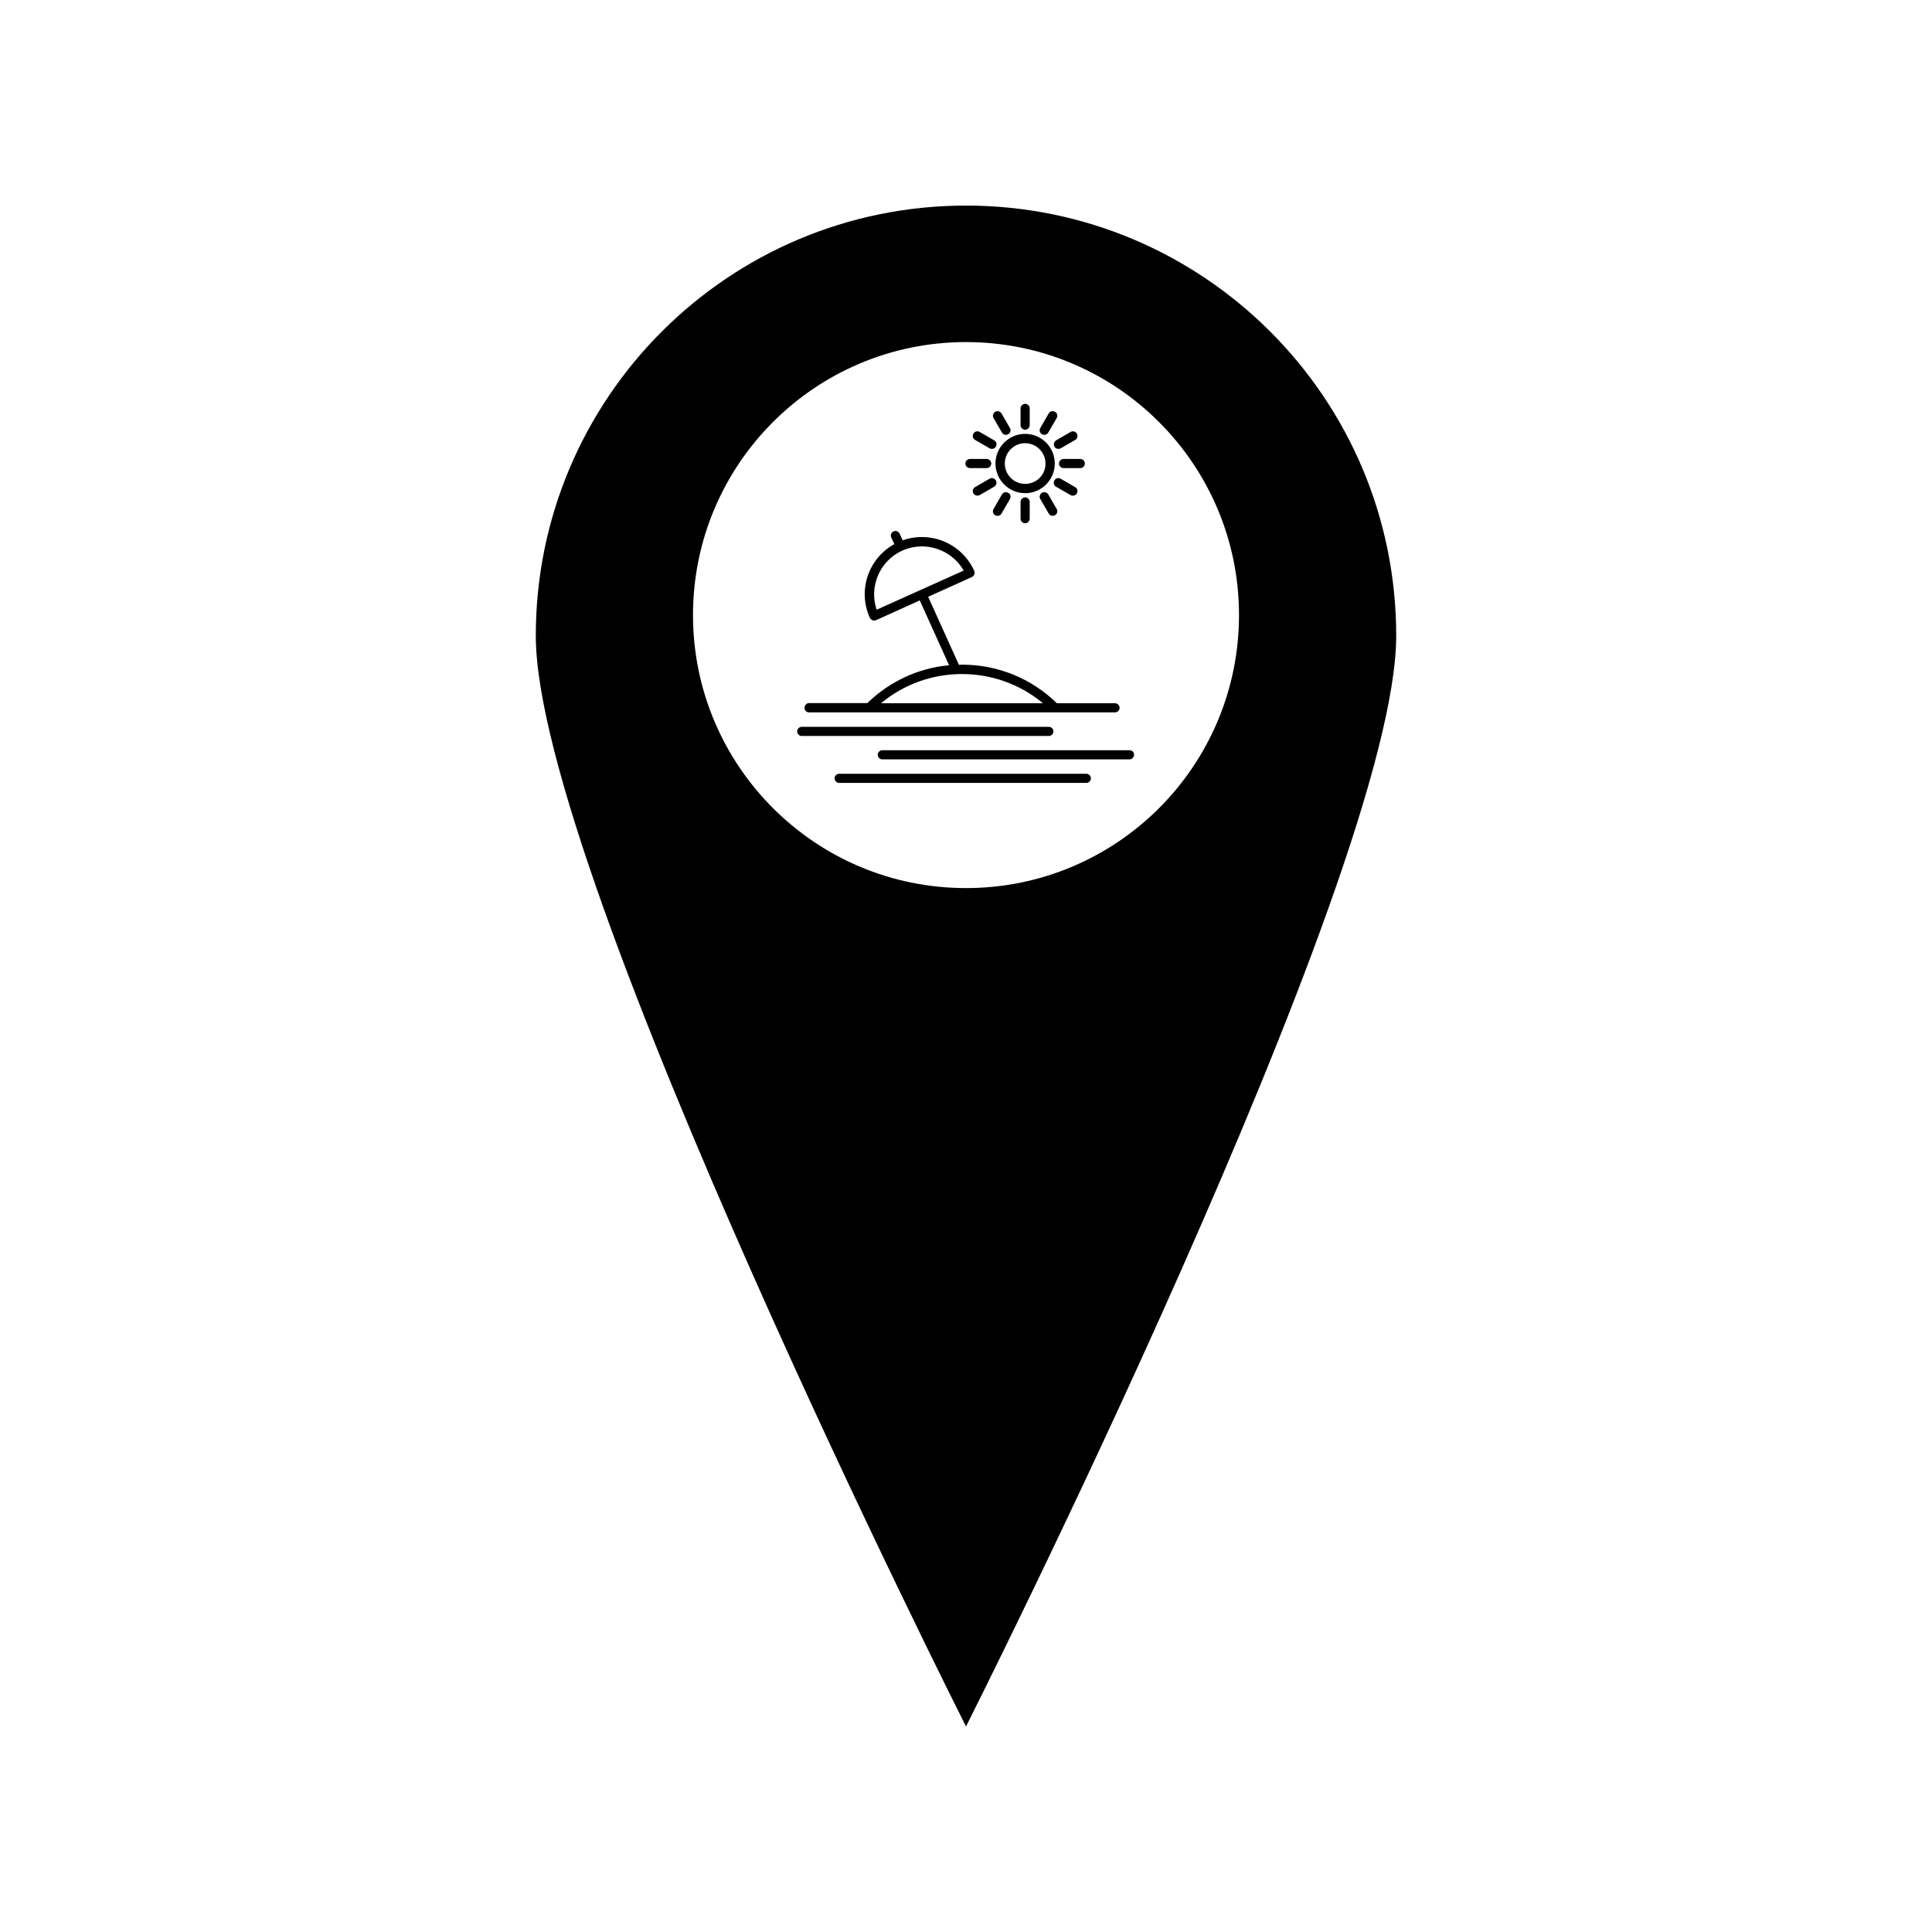 <?xml version="1.0" encoding="UTF-8"?>
<!-- Uploaded to: ICON Repo, www.iconrepo.com, Generator: ICON Repo Mixer Tools -->
<svg fill="#000000" width="800px" height="800px" version="1.1" viewBox="144 144 512 512" xmlns="http://www.w3.org/2000/svg">
 <g>
  <path d="m423.53 266.84c0-4.332-3.527-7.859-7.859-7.859s-7.859 3.527-7.859 7.859c0 4.332 3.527 7.859 7.859 7.859s7.859-3.523 7.859-7.859zm-7.859 5.391c-2.973 0-5.391-2.418-5.391-5.391s2.418-5.391 5.391-5.391c2.973 0 5.391 2.418 5.391 5.391 0.051 2.973-2.367 5.391-5.391 5.391z"/>
  <path d="m415.67 257.88c0.656 0 1.211-0.555 1.211-1.211v-4.434c0-0.656-0.555-1.211-1.211-1.211s-1.211 0.555-1.211 1.211v4.434c0 0.656 0.555 1.211 1.211 1.211z"/>
  <path d="m409.52 258.63c0.203 0.402 0.656 0.605 1.059 0.605 0.203 0 0.402-0.051 0.605-0.152 0.605-0.352 0.805-1.109 0.453-1.664l-2.215-3.828c-0.352-0.605-1.109-0.805-1.664-0.453-0.605 0.352-0.805 1.109-0.453 1.664z"/>
  <path d="m406.25 262.81c0.203 0.102 0.402 0.152 0.605 0.152 0.402 0 0.855-0.203 1.059-0.605 0.352-0.605 0.152-1.359-0.453-1.664l-3.828-2.215c-0.605-0.352-1.359-0.152-1.664 0.453-0.352 0.605-0.152 1.359 0.453 1.664z"/>
  <path d="m401.05 268.05h4.434c0.656 0 1.211-0.555 1.211-1.211s-0.555-1.211-1.211-1.211h-4.434c-0.656 0-1.211 0.555-1.211 1.211 0.004 0.656 0.559 1.211 1.211 1.211z"/>
  <path d="m407.91 271.32c-0.352-0.605-1.109-0.805-1.664-0.453l-3.828 2.215c-0.605 0.352-0.805 1.109-0.453 1.664 0.203 0.402 0.656 0.605 1.059 0.605 0.203 0 0.402-0.051 0.605-0.152l3.828-2.215c0.602-0.352 0.805-1.059 0.453-1.664z"/>
  <path d="m408.36 280.7c0.402 0 0.855-0.203 1.059-0.605l2.215-3.828c0.352-0.605 0.152-1.359-0.453-1.664-0.605-0.352-1.359-0.152-1.664 0.453l-2.215 3.828c-0.352 0.605-0.152 1.359 0.453 1.664 0.199 0.102 0.402 0.152 0.605 0.152z"/>
  <path d="m414.46 277.02v4.434c0 0.656 0.555 1.211 1.211 1.211s1.211-0.555 1.211-1.211v-4.434c0-0.656-0.555-1.211-1.211-1.211s-1.211 0.555-1.211 1.211z"/>
  <path d="m421.91 280.09c0.203 0.402 0.656 0.605 1.059 0.605 0.203 0 0.402-0.051 0.605-0.152 0.605-0.352 0.805-1.109 0.453-1.664l-2.215-3.828c-0.352-0.605-1.109-0.805-1.664-0.453-0.605 0.352-0.805 1.109-0.453 1.664z"/>
  <path d="m428.31 275.36c0.402 0 0.855-0.203 1.059-0.605 0.352-0.605 0.152-1.359-0.453-1.664l-3.828-2.215c-0.605-0.352-1.359-0.152-1.664 0.453-0.352 0.605-0.152 1.359 0.453 1.664l3.828 2.215c0.203 0.102 0.402 0.152 0.605 0.152z"/>
  <path d="m424.64 266.84c0 0.656 0.555 1.211 1.211 1.211h4.434c0.656 0 1.211-0.555 1.211-1.211s-0.555-1.211-1.211-1.211h-4.434c-0.66 0.004-1.211 0.559-1.211 1.211z"/>
  <path d="m423.43 262.36c0.203 0.402 0.656 0.605 1.059 0.605 0.203 0 0.402-0.051 0.605-0.152l3.828-2.215c0.605-0.352 0.805-1.109 0.453-1.664-0.352-0.605-1.109-0.805-1.664-0.453l-3.828 2.215c-0.555 0.352-0.754 1.059-0.453 1.664z"/>
  <path d="m420.75 259.23c0.402 0 0.855-0.203 1.059-0.605l2.215-3.828c0.352-0.605 0.152-1.359-0.453-1.664-0.605-0.352-1.359-0.152-1.664 0.453l-2.215 3.828c-0.352 0.605-0.152 1.359 0.453 1.664 0.203 0.102 0.406 0.152 0.605 0.152z"/>
  <path d="m358.43 332.79h81.062c0.656 0 1.211-0.555 1.211-1.211s-0.555-1.211-1.211-1.211h-15.418c-6.75-6.602-15.668-10.227-25.141-10.227-0.25 0-0.555 0.051-0.805 0.051l-8.16-18.035 11.586-5.238c0.301-0.152 0.555-0.402 0.656-0.707 0.102-0.301 0.102-0.656-0.051-0.957-3.273-7.254-11.539-10.68-18.941-8.062l-0.805-1.762c-0.301-0.605-1.008-0.906-1.613-0.605-0.605 0.301-0.906 1.008-0.605 1.613l0.805 1.762c-6.852 3.777-9.773 12.242-6.5 19.496 0.152 0.301 0.402 0.504 0.707 0.656 0.152 0.051 0.301 0.102 0.453 0.102 0.152 0 0.352-0.051 0.504-0.102l11.586-5.238 7.758 17.18c-8.16 0.754-15.719 4.281-21.664 10.027h-15.418c-0.656 0-1.211 0.555-1.211 1.211-0.043 0.754 0.512 1.258 1.215 1.258zm29.422-32.395-11.539 5.188c-2.066-6.144 0.805-12.949 6.801-15.668 1.715-0.754 3.477-1.109 5.188-1.109 4.484 0 8.766 2.367 11.082 6.398zm32.547 29.977h-42.926c12.395-10.328 30.531-10.328 42.926 0z"/>
  <path d="m423.17 337.83c0-0.656-0.555-1.211-1.211-1.211h-65.496c-0.656 0-1.211 0.555-1.211 1.211s0.555 1.211 1.211 1.211h65.496c0.66 0 1.211-0.555 1.211-1.211z"/>
  <path d="m443.32 342.82h-65.496c-0.656 0-1.211 0.555-1.211 1.211s0.555 1.211 1.211 1.211h65.496c0.656 0 1.211-0.555 1.211-1.211 0.051-0.656-0.504-1.211-1.211-1.211z"/>
  <path d="m431.89 349.06h-65.496c-0.656 0-1.211 0.555-1.211 1.211s0.555 1.211 1.211 1.211h65.496c0.656 0 1.211-0.555 1.211-1.211-0.004-0.656-0.559-1.211-1.211-1.211z"/>
  <path d="m400 198.48c-62.977 0-114.01 51.035-114.01 114.01 0 63.074 114.01 289.04 114.01 289.04s114.01-225.96 114.01-289.04c0-62.977-51.035-114.01-114.01-114.01zm0 180.87c-39.953 0-72.348-32.395-72.348-72.348s32.395-72.348 72.348-72.348 72.348 32.395 72.348 72.348c-0.004 40-32.398 72.348-72.348 72.348z"/>
 </g>
</svg>